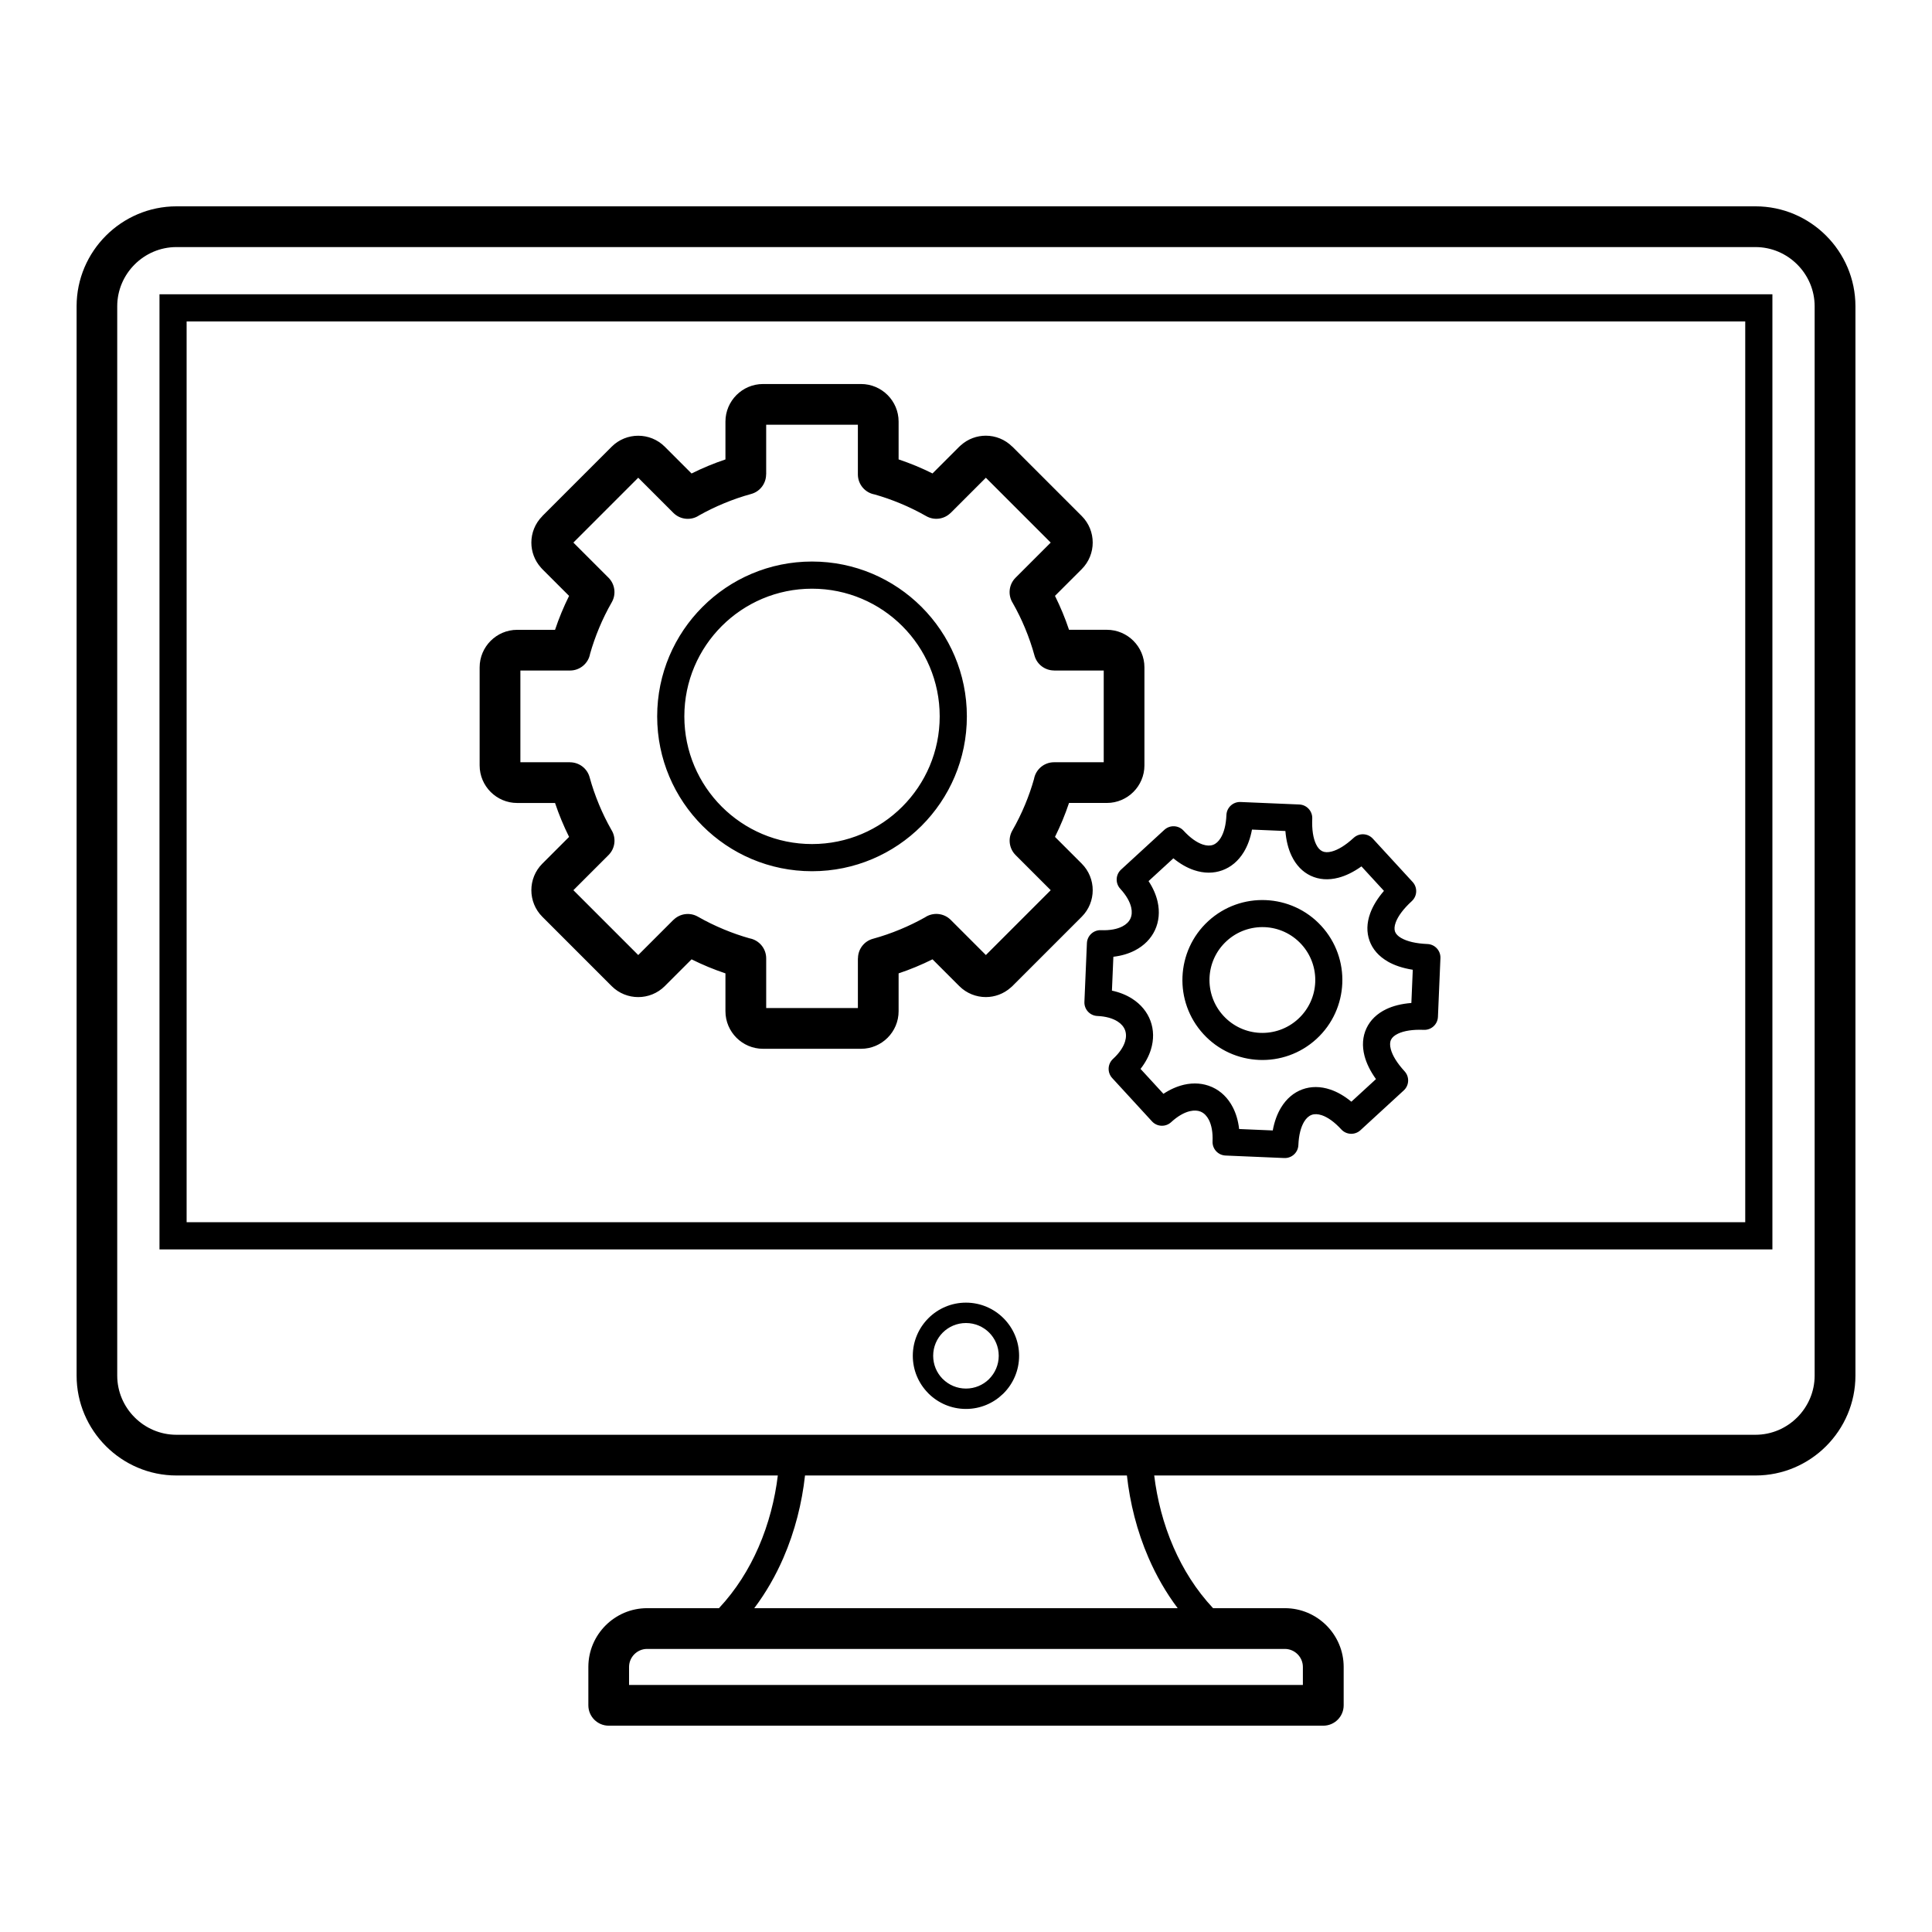<?xml version="1.0" encoding="UTF-8"?>
<!-- Uploaded to: SVG Repo, www.svgrepo.com, Generator: SVG Repo Mixer Tools -->
<svg fill="#000000" width="800px" height="800px" version="1.1" viewBox="144 144 512 512" xmlns="http://www.w3.org/2000/svg">
 <path d="m190.77 198.68h418.46c7.289 0 13.914 2.977 18.707 7.773 4.797 4.797 7.773 11.418 7.773 18.707v283.38c0 7.289-2.977 13.91-7.773 18.707s-11.418 7.773-18.707 7.773h-159.35c0.762 6.289 2.406 12.793 5.102 18.988 2.527 5.812 5.981 11.355 10.492 16.176h19.039c4.289 0 8.184 1.75 11.004 4.57 2.816 2.82 4.57 6.715 4.57 11v10.172c0 2.981-2.418 5.398-5.398 5.398h-189.37c-2.981 0-5.398-2.418-5.398-5.398v-10.172c0-4.289 1.75-8.18 4.57-11 2.82-2.82 6.715-4.57 11.004-4.57h19.039c4.512-4.82 7.969-10.363 10.496-16.176 2.691-6.195 4.34-12.699 5.102-18.988h-159.35c-7.289 0-13.914-2.977-18.707-7.773-4.797-4.797-7.773-11.418-7.773-18.707v-283.38c0-7.289 2.977-13.91 7.773-18.707 4.797-4.797 11.418-7.773 18.707-7.773zm191.37 67.066c1.559 0.523 3.074 1.09 4.551 1.699 1.496 0.621 2.977 1.297 4.434 2.023l7.094-7.094c0.141-0.137 0.285-0.27 0.434-0.391 1.879-1.68 4.246-2.519 6.602-2.519 2.535 0 5.074 0.973 7.016 2.91l0.012 0.012 0.012-0.012 18.375 18.375c1.938 1.938 2.91 4.492 2.91 7.039s-0.973 5.098-2.91 7.039l-7.086 7.082c0.715 1.445 1.391 2.926 2.016 4.434 0.613 1.477 1.18 2.996 1.703 4.559h10.027c2.742 0 5.231 1.117 7.035 2.918 1.801 1.801 2.922 4.293 2.922 7.035v25.98c0 2.742-1.121 5.234-2.922 7.035-1.801 1.801-4.293 2.922-7.035 2.922h-10.027c-0.523 1.559-1.09 3.082-1.703 4.559-0.625 1.508-1.301 2.988-2.016 4.434l7.086 7.086c1.941 1.941 2.91 4.492 2.91 7.039s-0.969 5.098-2.91 7.039l-18.375 18.375c-0.145 0.145-0.297 0.277-0.449 0.402-1.887 1.672-4.246 2.508-6.586 2.508-2.547 0-5.098-0.969-7.039-2.91l-7.094-7.094c-1.457 0.727-2.938 1.398-4.434 2.019-1.473 0.613-2.992 1.18-4.551 1.703v10.031c0 2.742-1.117 5.234-2.918 7.035s-4.293 2.922-7.035 2.922h-25.98c-2.742 0-5.234-1.121-7.035-2.922s-2.922-4.289-2.922-7.035v-10.031c-1.559-0.523-3.074-1.09-4.547-1.699-1.496-0.621-2.977-1.297-4.434-2.019l-7.094 7.094c-1.941 1.941-4.492 2.91-7.039 2.91-2.547 0-5.098-0.969-7.039-2.91l-18.371-18.375c-1.941-1.941-2.91-4.492-2.91-7.039s0.969-5.098 2.91-7.039l7.086-7.086c-0.719-1.445-1.391-2.926-2.016-4.434-0.613-1.477-1.184-2.996-1.703-4.555h-10.027c-2.742 0-5.234-1.121-7.035-2.922-1.801-1.801-2.922-4.293-2.922-7.035v-25.98c0-2.742 1.121-5.234 2.922-7.035 1.801-1.801 4.289-2.918 7.035-2.918h10.027c0.523-1.562 1.09-3.082 1.703-4.559 0.625-1.508 1.297-2.988 2.016-4.434l-7.086-7.082c-0.141-0.141-0.27-0.285-0.391-0.434-1.68-1.883-2.519-4.246-2.519-6.602 0-2.535 0.969-5.074 2.91-7.016l0.012-0.012-0.012-0.012 18.371-18.375c1.941-1.941 4.492-2.91 7.039-2.91 2.547 0 5.098 0.969 7.039 2.91l7.094 7.094c1.457-0.727 2.938-1.402 4.434-2.023 1.473-0.609 2.992-1.18 4.547-1.699v-10.031c0-2.742 1.121-5.231 2.922-7.035 1.801-1.801 4.293-2.922 7.035-2.922h25.98c2.742 0 5.234 1.121 7.035 2.922s2.918 4.293 2.918 7.035v10.031zm0.418 11.652c-2.25-0.934-4.512-1.723-6.777-2.363-2.519-0.453-4.434-2.66-4.434-5.312v-13.168h-24.301v13.168h-0.02c0 2.367-1.574 4.535-3.965 5.188-2.418 0.66-4.832 1.492-7.227 2.488-2.277 0.945-4.461 2.008-6.551 3.18-2.098 1.418-4.973 1.195-6.832-0.66l-9.316-9.316-17.184 17.184 9.312 9.312c1.676 1.68 2.102 4.336 0.867 6.496-1.277 2.231-2.406 4.527-3.383 6.883-0.934 2.25-1.727 4.519-2.367 6.785-0.453 2.519-2.66 4.434-5.312 4.434h-13.16v24.301h13.16v0.02c2.367 0 4.535 1.574 5.188 3.965 0.66 2.422 1.496 4.836 2.492 7.238 0.945 2.277 2.035 4.508 3.266 6.676 1.324 2.086 1.074 4.883-0.746 6.703l-9.312 9.312 17.184 17.184 9.316-9.316 0.008 0.012c1.668-1.672 4.309-2.098 6.465-0.875 2.195 1.254 4.504 2.387 6.91 3.383 2.246 0.934 4.512 1.723 6.777 2.363 2.519 0.457 4.434 2.66 4.434 5.312v13.164h24.301v-13.164h0.023c0-2.367 1.57-4.535 3.965-5.188 2.418-0.66 4.832-1.492 7.231-2.488 2.273-0.941 4.461-2.008 6.551-3.18 2.098-1.418 4.973-1.195 6.832 0.66l9.316 9.316 17.184-17.184-9.312-9.312c-1.676-1.68-2.098-4.336-0.863-6.492 1.277-2.234 2.406-4.531 3.383-6.883 0.934-2.25 1.727-4.516 2.363-6.785 0.453-2.523 2.66-4.434 5.312-4.434h13.164v-24.301h-13.164v-0.023c-2.367 0-4.535-1.57-5.188-3.965-0.66-2.422-1.496-4.836-2.492-7.238-0.945-2.281-2.035-4.508-3.266-6.672-1.324-2.086-1.074-4.883 0.746-6.703l9.312-9.312-17.184-17.184-9.316 9.316-0.008-0.012c-1.668 1.672-4.309 2.098-6.465 0.875-2.195-1.254-4.504-2.387-6.91-3.383zm-23.363 15.414c11.328 0 21.59 4.594 29.016 12.02s12.02 17.684 12.02 29.016-4.594 21.59-12.02 29.016-17.684 12.02-29.016 12.02c-11.332 0-21.59-4.594-29.016-12.02s-12.02-17.684-12.02-29.016 4.594-21.59 12.02-29.016 17.684-12.02 29.016-12.02zm23.926 17.109c-6.125-6.125-14.582-9.91-23.926-9.91s-17.805 3.789-23.926 9.91c-6.121 6.121-9.91 14.582-9.91 23.926s3.789 17.805 9.91 23.926c6.125 6.125 14.582 9.91 23.926 9.91s17.805-3.785 23.926-9.91c6.121-6.125 9.91-14.582 9.91-23.926s-3.789-17.805-9.91-23.926zm89.621 46.617 15.574 0.66c1.98 0.078 3.519 1.746 3.445 3.727-0.125 2.93 0.246 5.211 1.004 6.797 0.445 0.934 1.016 1.562 1.668 1.871 0.641 0.301 1.477 0.332 2.477 0.07 1.672-0.434 3.648-1.617 5.828-3.625 1.461-1.344 3.731-1.25 5.074 0.211l10.547 11.48c1.344 1.461 1.246 3.731-0.211 5.074-2.254 2.07-3.668 4-4.273 5.672-0.348 0.961-0.402 1.777-0.176 2.414 0.223 0.621 0.777 1.199 1.645 1.703l0.012 0.004 0.004-0.004c1.539 0.887 3.852 1.453 6.926 1.582 1.98 0.078 3.519 1.746 3.445 3.727l-0.66 15.574c-0.078 1.98-1.746 3.519-3.727 3.445-2.949-0.125-5.25 0.25-6.852 1.008-0.941 0.449-1.57 1.004-1.863 1.629-0.297 0.629-0.32 1.465-0.055 2.473 0.438 1.684 1.637 3.668 3.652 5.867 1.344 1.461 1.25 3.731-0.211 5.074l-11.48 10.547c-1.461 1.344-3.731 1.25-5.074-0.211-1.832-1.992-3.59-3.227-5.164-3.758-1.027-0.344-1.941-0.371-2.688-0.098-0.754 0.273-1.438 0.883-1.992 1.801-0.867 1.43-1.418 3.504-1.531 6.195-0.078 1.98-1.746 3.519-3.723 3.445l-15.574-0.664c-1.98-0.078-3.523-1.746-3.445-3.723 0.102-2.426-0.273-4.359-0.992-5.758-0.523-1.012-1.223-1.719-2.035-2.09l-0.117-0.059c-0.793-0.324-1.75-0.379-2.805-0.137l-0.117 0.023c-1.512 0.371-3.188 1.32-4.91 2.902-1.461 1.344-3.731 1.25-5.074-0.211l-10.543-11.48c-1.344-1.461-1.25-3.731 0.211-5.074 1.684-1.551 2.723-3.113 3.18-4.57 0.348-1.113 0.34-2.148 0.016-3.039-0.328-0.891-1-1.691-1.973-2.309-1.297-0.828-3.102-1.359-5.359-1.457-1.98-0.078-3.519-1.746-3.445-3.723l0.664-15.574c0.078-1.98 1.746-3.519 3.723-3.445 2.379 0.098 4.293-0.277 5.695-1.004 1.008-0.523 1.723-1.23 2.106-2.055 0.383-0.828 0.469-1.832 0.215-2.945-0.344-1.52-1.289-3.219-2.902-4.973-1.344-1.461-1.25-3.731 0.211-5.074l11.48-10.543c1.461-1.344 3.731-1.25 5.074 0.211 1.785 1.941 3.523 3.152 5.094 3.68 1.035 0.344 1.969 0.371 2.734 0.09 0.758-0.273 1.449-0.891 2.019-1.824 0.863-1.414 1.414-3.449 1.523-6.086 0.078-1.98 1.746-3.519 3.727-3.445zm11.906 7.688-8.859-0.375c-0.43 2.332-1.176 4.328-2.172 5.961-1.441 2.367-3.402 3.996-5.703 4.832-2.293 0.832-4.836 0.84-7.457-0.039-1.816-0.605-3.676-1.648-5.5-3.141l-6.574 6.039c1.199 1.816 1.984 3.648 2.391 5.426 0.617 2.719 0.355 5.301-0.691 7.555-1.051 2.254-2.859 4.121-5.34 5.402-1.617 0.836-3.523 1.414-5.684 1.668l-0.383 8.973c2.051 0.438 3.84 1.172 5.348 2.133 2.348 1.5 4 3.531 4.867 5.883 0.871 2.356 0.934 4.981 0.098 7.648-0.531 1.699-1.434 3.414-2.731 5.078l6.066 6.606c1.762-1.164 3.543-1.945 5.277-2.367l0.18-0.047c2.606-0.594 5.102-0.383 7.305 0.574l0.23 0.098c2.262 1.039 4.129 2.84 5.406 5.324 0.836 1.629 1.414 3.551 1.664 5.746l8.91 0.379c0.434-2.363 1.184-4.387 2.184-6.039 1.438-2.375 3.371-4.004 5.644-4.84 2.285-0.836 4.816-0.844 7.438 0.043 1.836 0.617 3.715 1.688 5.57 3.215l6.519-5.988c-1.52-2.121-2.523-4.188-3.035-6.144-0.695-2.664-0.504-5.141 0.508-7.309 1.016-2.172 2.793-3.906 5.262-5.086 1.82-0.867 4.047-1.43 6.644-1.633l0.375-8.805c-2.66-0.418-4.887-1.172-6.656-2.191l0.004-0.008c-2.391-1.383-4.008-3.258-4.812-5.492-0.801-2.227-0.754-4.684 0.172-7.246 0.699-1.938 1.914-3.949 3.652-5.965l-5.965-6.492c-2.106 1.508-4.164 2.5-6.106 3.004-2.684 0.699-5.168 0.5-7.34-0.523-2.156-1.016-3.883-2.797-5.066-5.273-0.871-1.82-1.441-4.031-1.645-6.59zm-20.445 23.879c4.312-3.957 9.816-5.797 15.23-5.566 5.43 0.23 10.77 2.527 14.723 6.832 3.957 4.312 5.797 9.816 5.566 15.23-0.23 5.43-2.527 10.766-6.832 14.723-4.312 3.957-9.816 5.797-15.23 5.566-5.43-0.23-10.77-2.527-14.723-6.832-3.957-4.309-5.797-9.816-5.566-15.23 0.23-5.43 2.527-10.77 6.832-14.723zm14.949 1.602c-3.586-0.152-7.234 1.062-10.086 3.68-2.856 2.625-4.375 6.144-4.527 9.719-0.152 3.586 1.062 7.234 3.68 10.086 2.625 2.856 6.144 4.375 9.719 4.527 3.586 0.152 7.234-1.062 10.086-3.684 2.856-2.625 4.375-6.144 4.527-9.719 0.152-3.586-1.062-7.234-3.68-10.086-2.625-2.856-6.144-4.375-9.719-4.527zm-23.051 180.48c-3.137-4.168-5.688-8.66-7.707-13.309-3.106-7.137-4.953-14.641-5.746-21.855h-85.309c-0.793 7.215-2.641 14.715-5.742 21.855-2.019 4.644-4.57 9.141-7.707 13.309zm28.402 10.797h-169.02c-1.309 0-2.5 0.539-3.367 1.406-0.867 0.867-1.406 2.062-1.406 3.367v4.777h178.57v-4.777c0-1.305-0.539-2.5-1.406-3.367-0.867-0.867-2.059-1.406-3.367-1.406zm-84.512-91.77c3.883 0 7.402 1.578 9.949 4.125l0.012 0.012c2.547 2.551 4.125 6.066 4.125 9.949 0 3.887-1.578 7.41-4.125 9.961l-0.16 0.148c-2.535 2.461-5.992 3.977-9.797 3.977-3.887 0-7.41-1.578-9.961-4.125l-0.152-0.164c-2.461-2.535-3.977-5.992-3.977-9.797 0-3.883 1.578-7.402 4.125-9.949l0.008-0.012c2.551-2.547 6.07-4.125 9.949-4.125zm6.148 7.938c-1.57-1.566-3.746-2.535-6.148-2.535-2.402 0-4.578 0.969-6.148 2.535-1.57 1.574-2.539 3.746-2.539 6.148 0 2.344 0.922 4.469 2.422 6.027l0.121 0.113c1.57 1.57 3.742 2.543 6.144 2.543 2.344 0 4.469-0.922 6.031-2.422l0.113-0.121c1.57-1.57 2.543-3.746 2.543-6.144 0-2.402-0.973-4.578-2.539-6.148zm-216.27-275.17h423.84v253.12h-427.44v-253.12zm416.64 7.199h-413.05v238.72h413.05zm2.707-19.703h-418.46c-4.309 0-8.23 1.766-11.074 4.613-2.844 2.844-4.613 6.766-4.613 11.074v283.38c0 4.309 1.766 8.227 4.613 11.074 2.844 2.848 6.766 4.613 11.074 4.613h418.46c4.309 0 8.23-1.766 11.074-4.613 2.844-2.844 4.613-6.766 4.613-11.074v-283.38c0-4.309-1.766-8.227-4.613-11.074-2.844-2.848-6.766-4.613-11.074-4.613z"/>
</svg>